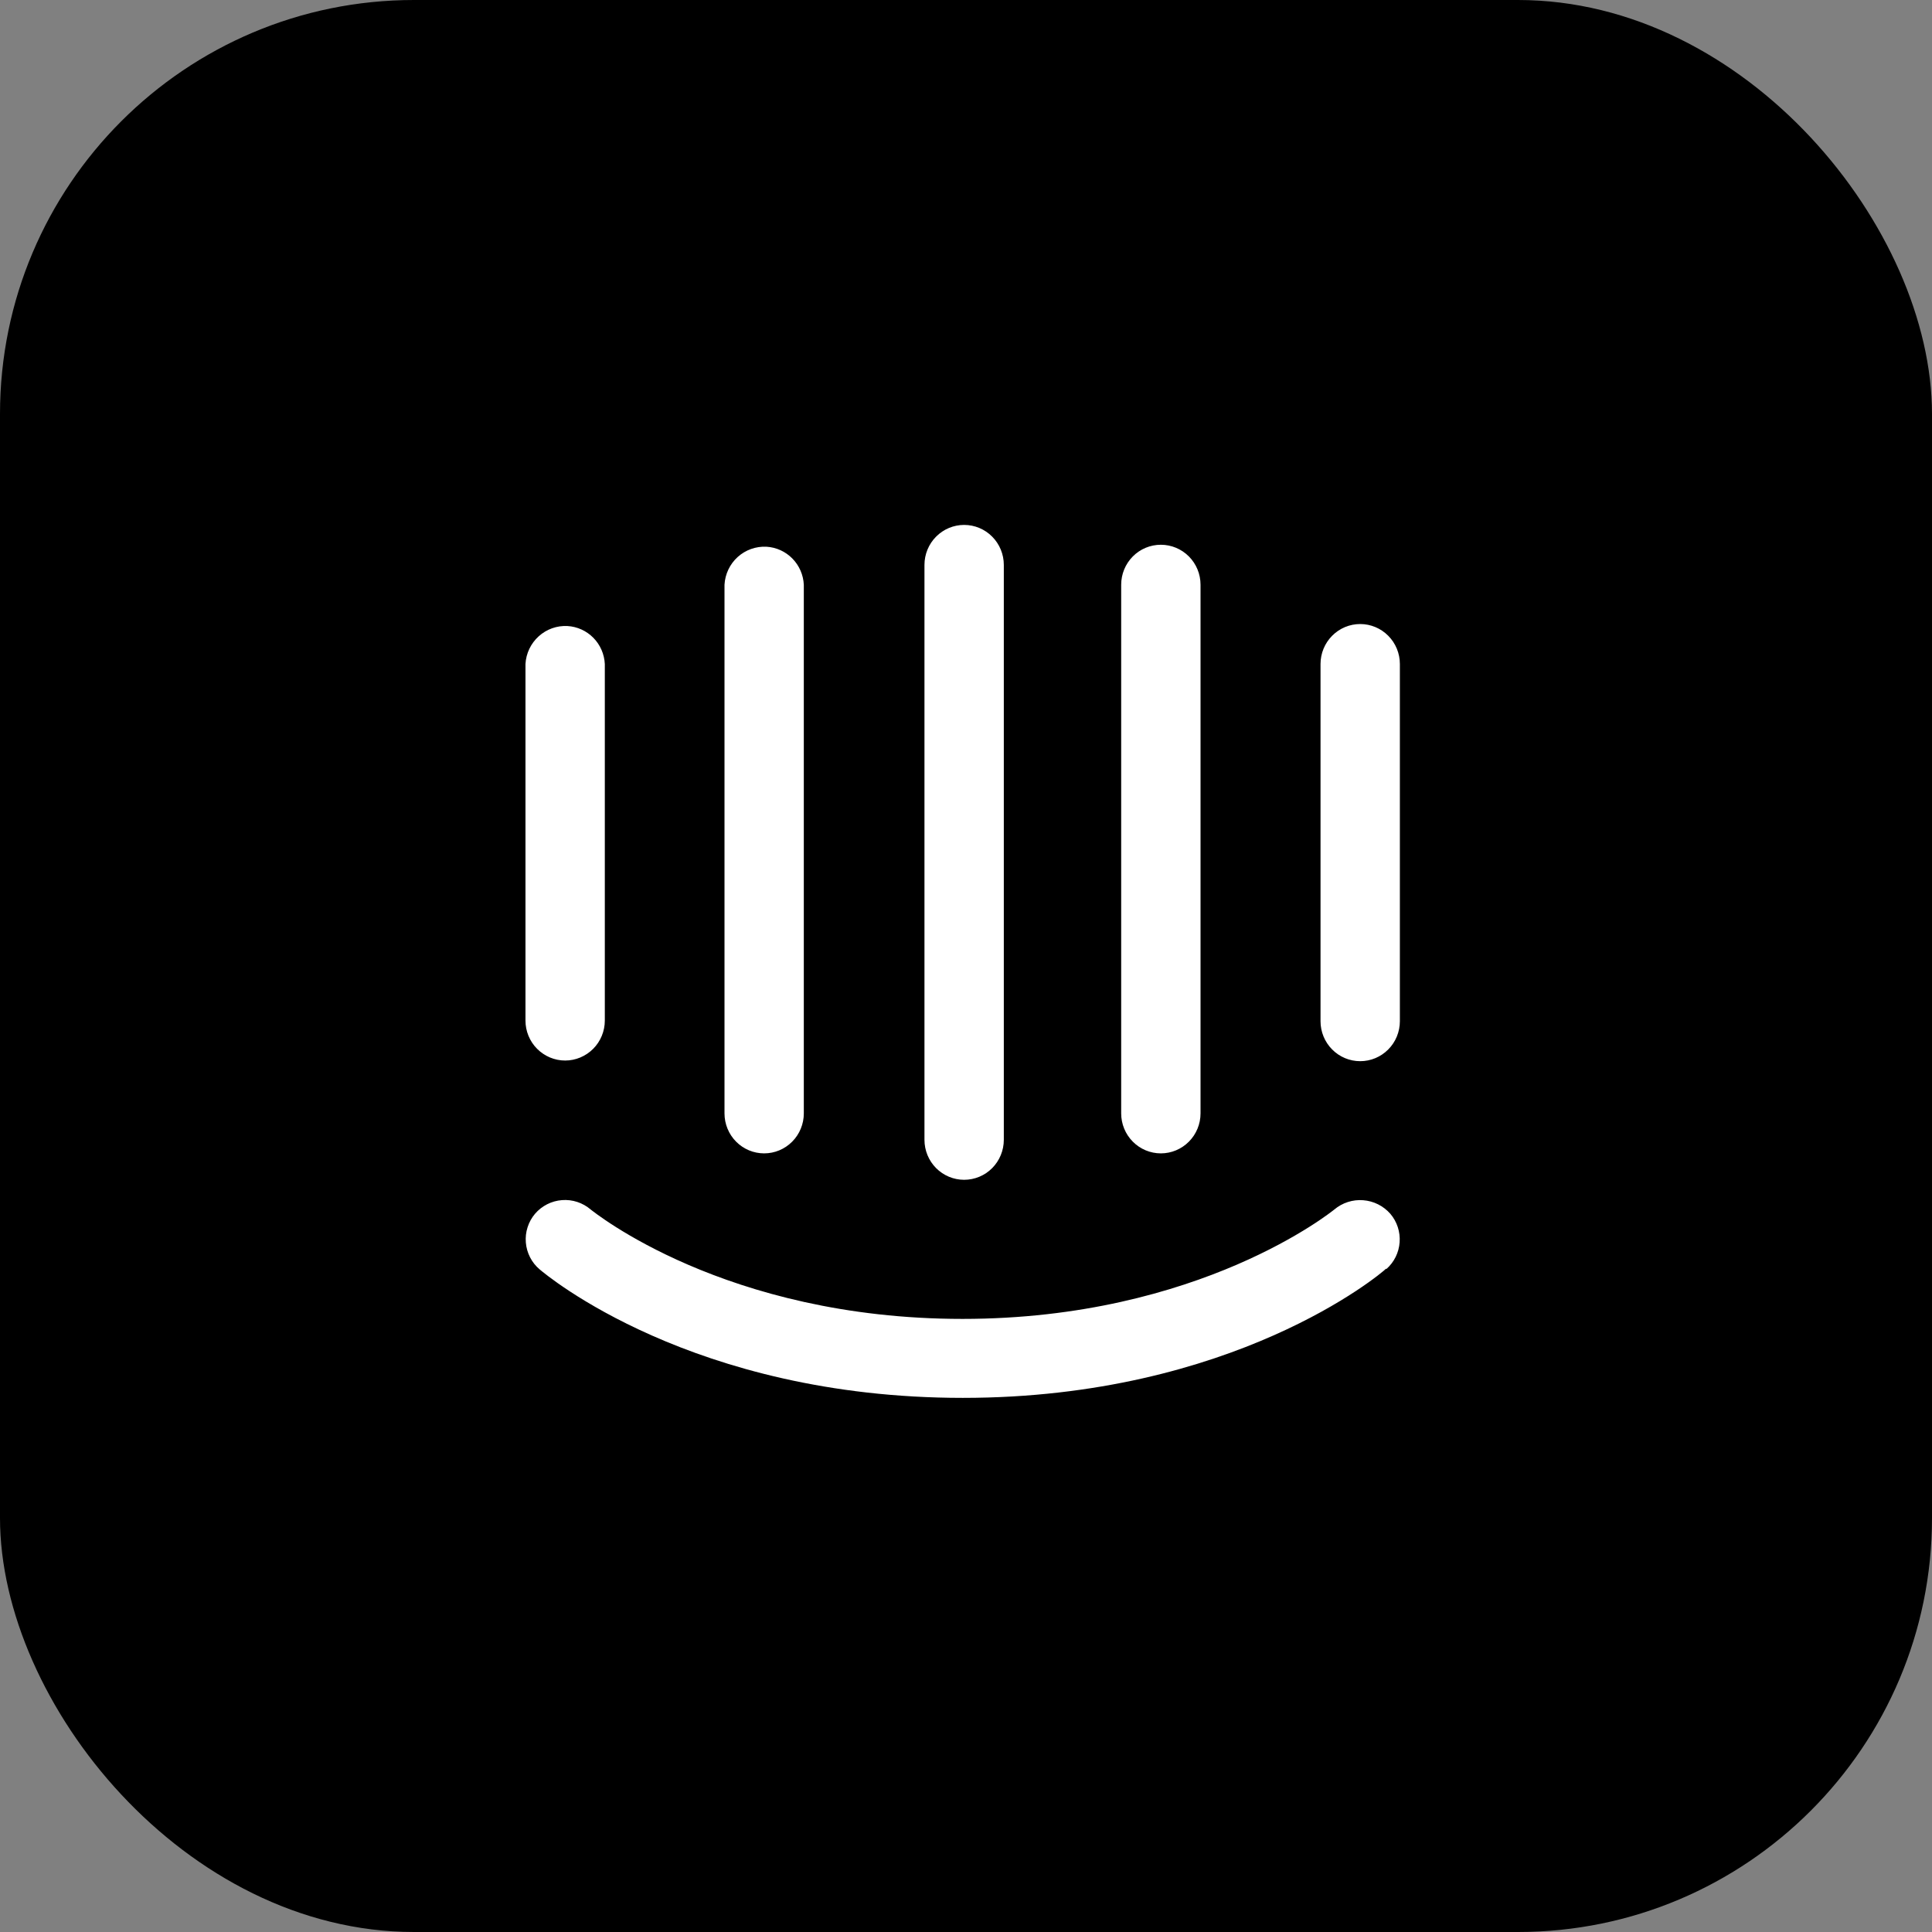 <svg width="56" height="56" viewBox="0 0 56 56" fill="none" xmlns="http://www.w3.org/2000/svg">
<rect x="0" y="0" width="56" height="56" fill="#808080" stroke="none"/>
<rect width="56" height="56" rx="12" fill="black"/>
<path d="M40.576 29.6C40.576 29.907 40.455 30.202 40.239 30.419C40.023 30.637 39.731 30.759 39.426 30.759C39.121 30.759 38.828 30.637 38.613 30.419C38.397 30.202 38.276 29.907 38.276 29.6V19.247C38.276 18.94 38.397 18.645 38.613 18.428C38.828 18.21 39.121 18.088 39.426 18.088C39.731 18.088 40.023 18.21 40.239 18.428C40.455 18.645 40.576 18.94 40.576 19.247V29.6ZM40.176 36.773C40.025 36.926 35.748 40.518 27.908 40.518C20.068 40.518 15.82 36.946 15.64 36.792C15.526 36.696 15.432 36.577 15.364 36.444C15.296 36.311 15.254 36.165 15.242 36.016C15.229 35.866 15.246 35.716 15.292 35.573C15.337 35.43 15.41 35.298 15.507 35.183C15.705 34.952 15.986 34.809 16.289 34.786C16.592 34.762 16.891 34.861 17.122 35.059C17.189 35.107 21.009 38.229 27.899 38.229C34.788 38.229 38.637 35.087 38.675 35.059C38.909 34.862 39.209 34.765 39.513 34.789C39.816 34.812 40.099 34.953 40.3 35.183C40.494 35.411 40.591 35.707 40.569 36.007C40.548 36.306 40.41 36.585 40.186 36.783L40.176 36.773ZM15.231 19.247C15.248 18.939 15.386 18.65 15.614 18.444C15.842 18.237 16.142 18.13 16.448 18.146C16.731 18.162 16.999 18.284 17.199 18.487C17.399 18.69 17.517 18.961 17.531 19.247V29.581C17.531 29.888 17.41 30.183 17.194 30.4C16.978 30.617 16.686 30.74 16.381 30.74C16.076 30.74 15.784 30.617 15.568 30.4C15.352 30.183 15.231 29.888 15.231 29.581V19.247ZM21 16.949C21.017 16.64 21.154 16.352 21.382 16.145C21.61 15.939 21.91 15.832 22.216 15.847C22.5 15.864 22.767 15.985 22.967 16.189C23.167 16.392 23.285 16.663 23.299 16.949V32.272C23.299 32.579 23.178 32.874 22.962 33.091C22.747 33.309 22.454 33.431 22.149 33.431C21.844 33.431 21.552 33.309 21.336 33.091C21.121 32.874 21 32.579 21 32.272V16.949ZM26.796 16.374C26.796 16.067 26.917 15.772 27.133 15.555C27.349 15.337 27.641 15.215 27.946 15.215C28.251 15.215 28.544 15.337 28.759 15.555C28.975 15.772 29.096 16.067 29.096 16.374V33.038C29.096 33.345 28.975 33.64 28.759 33.858C28.544 34.075 28.251 34.197 27.946 34.197C27.641 34.197 27.349 34.075 27.133 33.858C26.917 33.64 26.796 33.345 26.796 33.038V16.374ZM32.498 16.949C32.498 16.641 32.619 16.347 32.835 16.129C33.05 15.912 33.343 15.79 33.648 15.79C33.953 15.79 34.245 15.912 34.461 16.129C34.677 16.347 34.798 16.641 34.798 16.949V32.272C34.798 32.579 34.677 32.874 34.461 33.091C34.245 33.309 33.953 33.431 33.648 33.431C33.343 33.431 33.05 33.309 32.835 33.091C32.619 32.874 32.498 32.579 32.498 32.272V16.949Z" fill="white"/>
</svg>
